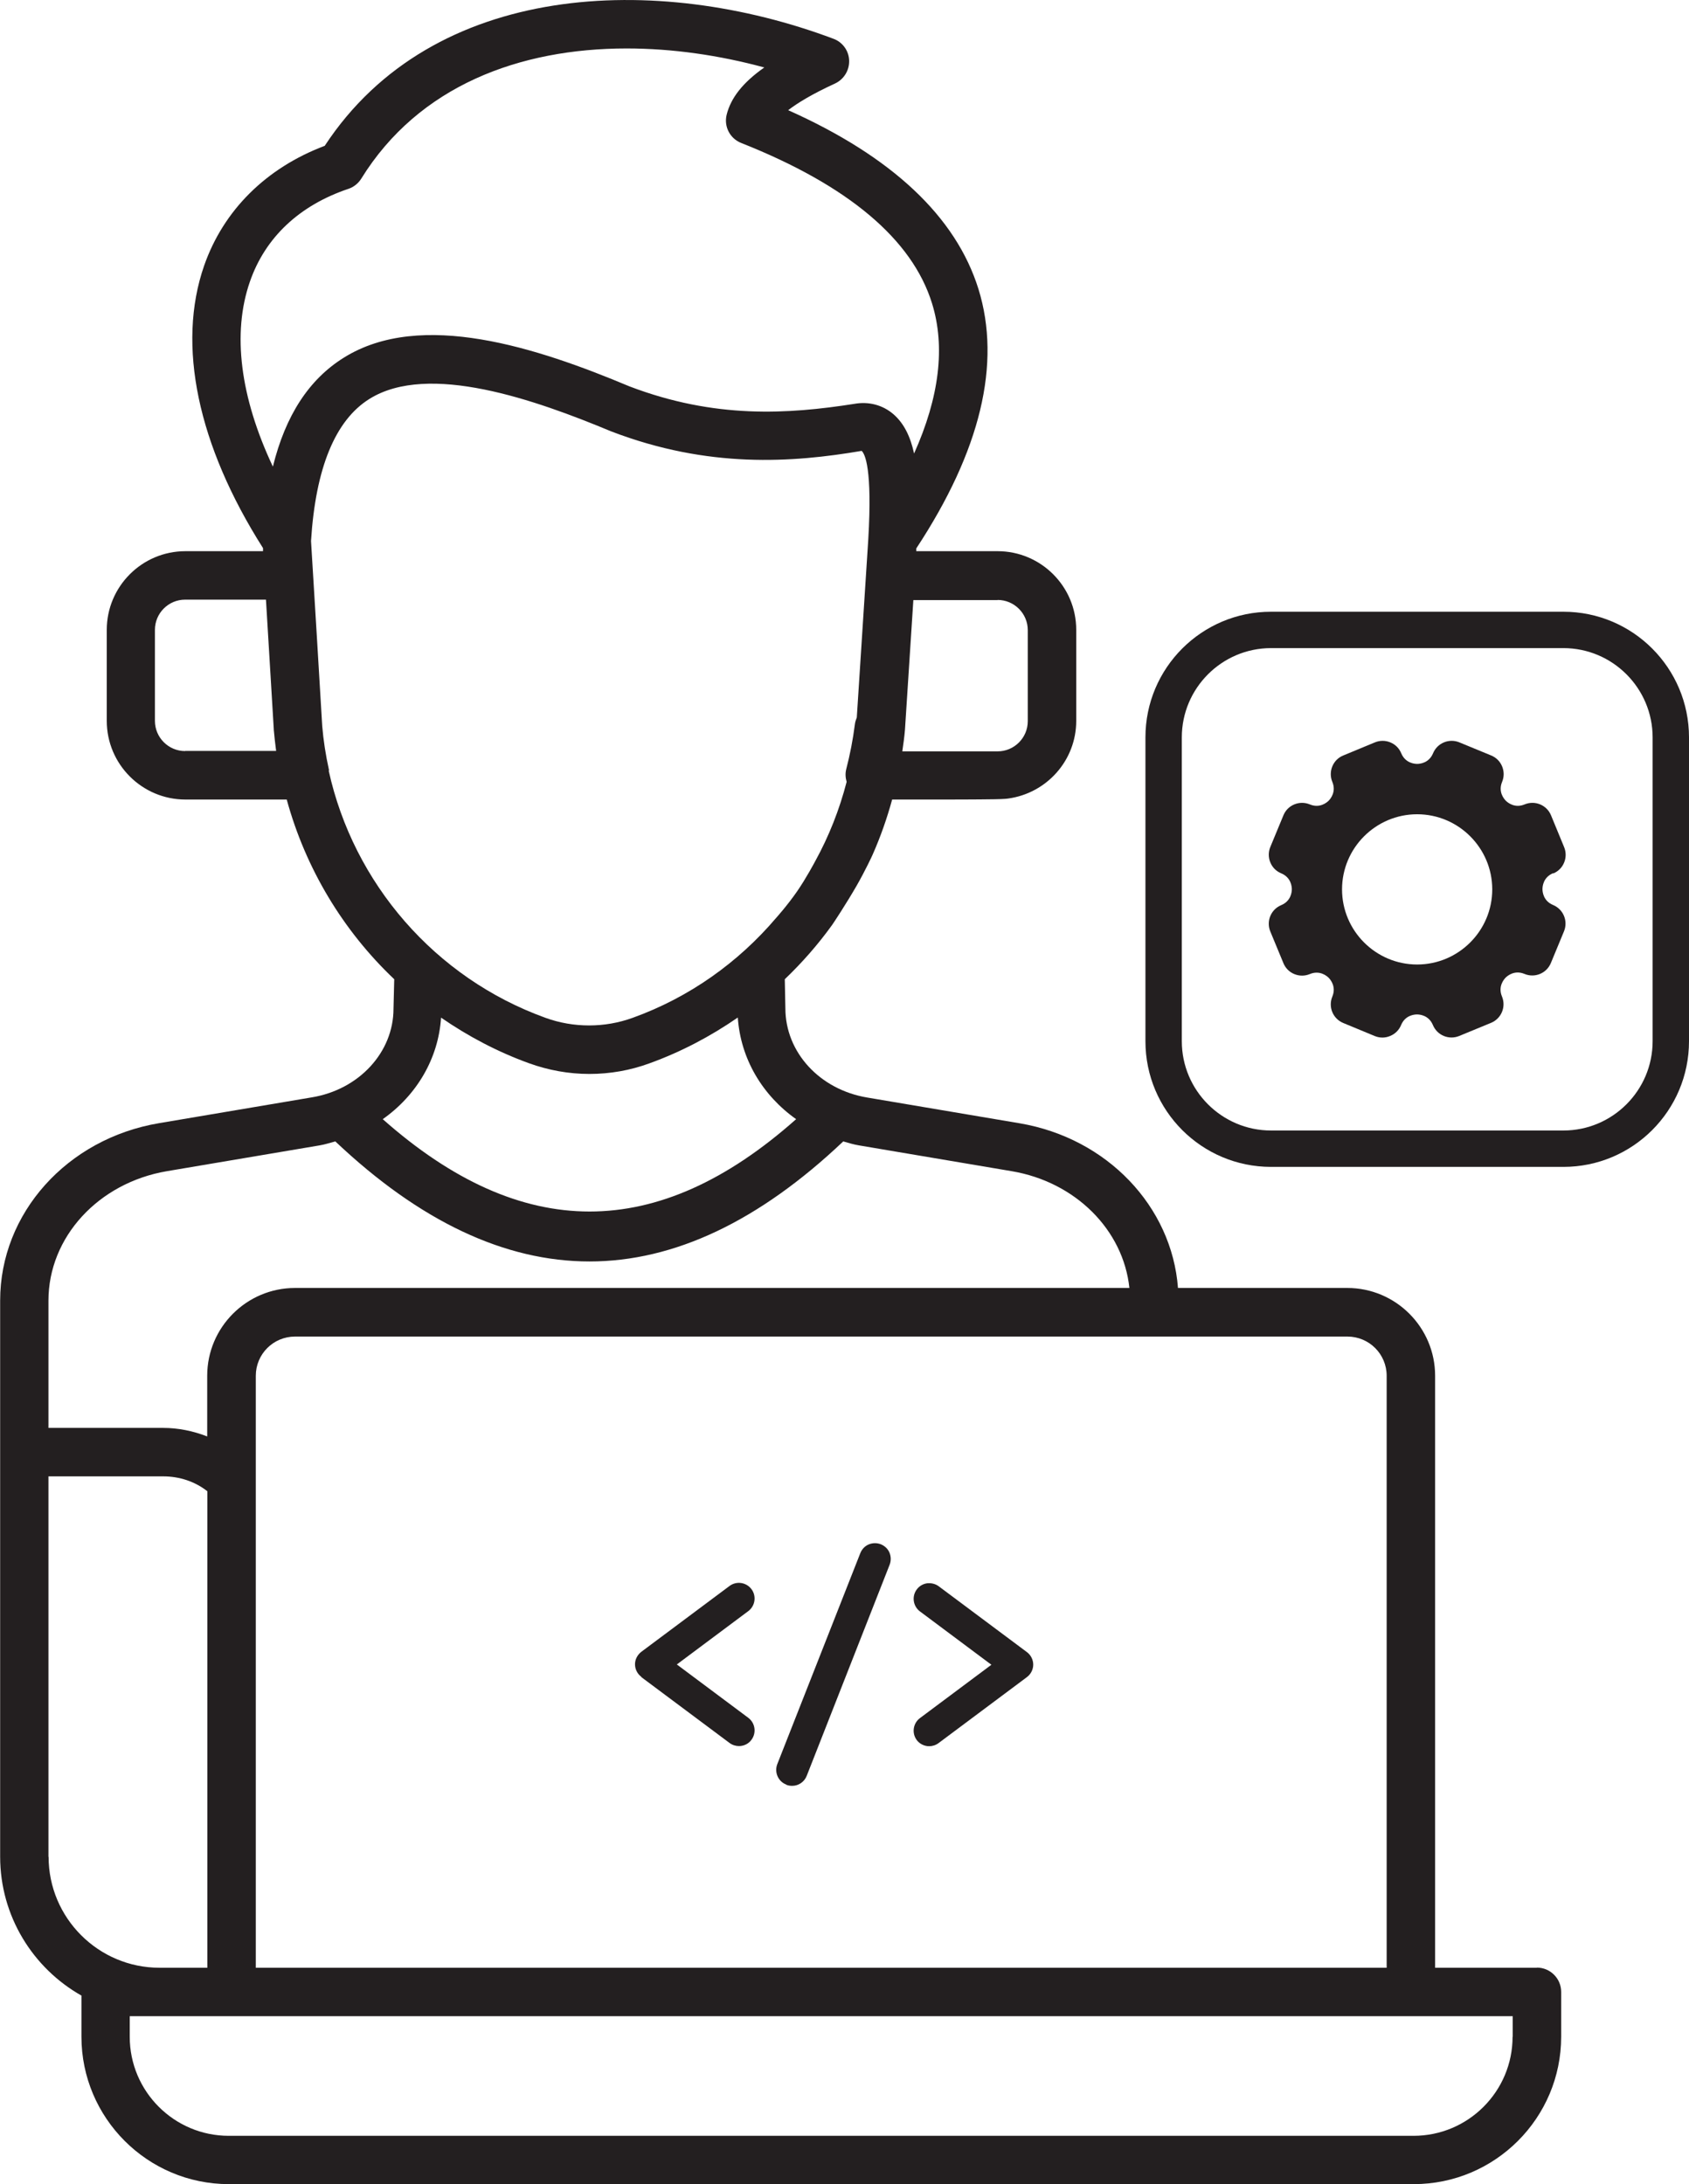 <?xml version="1.0" encoding="UTF-8"?><svg id="Layer_2" xmlns="http://www.w3.org/2000/svg" viewBox="0 0 114.69 148.29"><defs><style>.cls-1{fill:#231f20;}</style></defs><g id="Layer_1-2"><g><path class="cls-1" d="M104.36,133.59h-6.91v-40.19c0-3.28-2.67-5.96-5.96-5.96h-11.5c-.42-5.54-4.81-10.17-10.75-11.18l-10.36-1.75c-3.22-.54-5.55-3.07-5.55-6.06l-.04-1.97c1.18-1.13,2.26-2.36,3.21-3.68,.08-.11,.95-1.42,1.68-2.69,.56-.98,1.03-1.98,1.08-2.1,.53-1.2,.97-2.45,1.32-3.73h3.66s2.05,0,3.3-.02c.64-.01,.88-.04,.93-.05,2.6-.36,4.61-2.58,4.61-5.27v-6.18c0-2.95-2.4-5.34-5.34-5.34h-5.52v-.19c4.36-6.62,5.79-12.55,4.22-17.61-1.53-4.91-5.87-8.99-12.92-12.14,.61-.47,1.59-1.08,3.18-1.81,.6-.28,.98-.89,.96-1.56-.02-.66-.44-1.25-1.07-1.48C44.63-1.86,29.41-1.31,22.05,9.9c-3.98,1.5-6.88,4.38-8.19,8.14-1.87,5.38-.44,12.18,4,19.17v.21h-5.27c-2.95,0-5.34,2.4-5.34,5.34v6.18c0,2.95,2.4,5.34,5.34,5.34h6.88c1.28,4.68,3.82,8.9,7.3,12.2l-.05,2c0,2.95-2.33,5.49-5.55,6.02l-10.36,1.75c-6.26,1.05-10.8,6.12-10.8,12.04v37.76c0,4.04,2.23,7.57,5.52,9.43v2.79c0,5.52,4.49,10.01,10.01,10.01H96c5.52,0,10.01-4.49,10.01-10.01v-3.04c0-.91-.74-1.65-1.65-1.65Zm-12.86-42.85c1.47,0,2.66,1.19,2.66,2.66v40.19H17.37v-40.19c0-1.47,1.19-2.66,2.66-2.66H91.5Zm-23.76-50.01c1.13,0,2.05,.92,2.05,2.05v6.18c0,1.13-.92,2.05-2.05,2.05h-6.47c.07-.49,.14-.97,.18-1.46h0l.57-8.81h5.73ZM12.57,50.99c-1.13,0-2.05-.92-2.05-2.05v-6.18c0-1.13,.92-2.05,2.05-2.05h5.49l.53,8.79s0,.02,0,.04c.04,.48,.1,.96,.16,1.44h-6.18Zm5.96-19.31c-2.22-4.71-2.78-9.06-1.56-12.56,1.04-3,3.36-5.18,6.69-6.3,.36-.12,.67-.37,.87-.69,3.91-6.32,10.77-8.84,18.02-8.84,3.11,0,6.29,.46,9.35,1.29-1.47,1.03-2.28,2.08-2.56,3.22-.19,.8,.23,1.61,1,1.91,7.24,2.87,11.6,6.53,12.95,10.89,.91,2.94,.5,6.35-1.22,10.19-.25-1.15-.68-2.03-1.38-2.65-.74-.65-1.71-.9-2.69-.72-4.49,.7-9.44,1.03-15.26-1.19-6.27-2.63-14.15-5.22-19.39-1.95-2.36,1.47-3.96,3.91-4.82,7.4Zm3.81,20.62s0,0,0-.02c-.23-1.04-.38-2.03-.46-2.99l-.37-6.17-.39-6.39c.31-4.95,1.64-8.2,3.97-9.65,4.01-2.5,11.26,.06,16.42,2.21,6.6,2.53,12.3,2.12,17,1.32,.23,.21,.73,1.23,.45,6l-.78,12.1c-.06,.15-.11,.3-.13,.46-.13,1.03-.33,2.06-.59,3.06-.07,.29-.05,.57,.03,.85-.49,1.89-1.2,3.69-2.13,5.38-.05,.09-.61,1.15-1.23,2.05-.68,.98-1.43,1.81-1.43,1.81-2.56,3.01-5.88,5.39-9.74,6.78-1.9,.69-4.02,.69-5.92,0-7.51-2.71-13.04-9.14-14.72-16.78Zm7.6,16.78c1.84,1.27,3.84,2.33,6,3.11,1.31,.47,2.68,.72,4.08,.72s2.77-.24,4.08-.72c2.16-.78,4.16-1.84,6-3.11,.19,2.8,1.67,5.28,3.96,6.9-9.41,8.36-18.63,8.36-28.07,0,2.3-1.62,3.78-4.11,3.96-6.9ZM3.29,88.3c0-4.31,3.39-8,8.05-8.79l10.36-1.75c.37-.06,.72-.18,1.07-.27,5.73,5.42,11.5,8.15,17.26,8.15s11.52-2.74,17.23-8.15c.35,.1,.7,.21,1.07,.27l10.36,1.75c4.35,.73,7.59,4,8,7.93H20.03c-3.28,0-5.96,2.67-5.96,5.96v4.12c-.95-.37-1.96-.58-3-.58H3.29v-8.63Zm0,37.76v-25.83h7.79c1.11,0,2.16,.35,3,1.01v32.35h-3.25c-4.15,0-7.53-3.38-7.53-7.53Zm99.42,12.22c0,3.7-3.01,6.72-6.72,6.72H15.53c-3.7,0-6.72-3.01-6.72-6.72v-1.4H102.72v1.4Z"/><path class="cls-1" d="M106.16,41.53h-19.85c-4.71,0-8.53,3.82-8.53,8.53v20.63c0,4.71,3.82,8.53,8.53,8.53h19.85c4.71,0,8.53-3.82,8.53-8.53v-20.63c0-4.71-3.82-8.53-8.53-8.53Zm6.06,29.16c0,3.34-2.72,6.06-6.06,6.06h-19.85c-3.34,0-6.06-2.72-6.06-6.06v-20.63c0-3.34,2.72-6.06,6.06-6.06h19.85c3.34,0,6.06,2.72,6.06,6.06v20.63Z"/><path class="cls-1" d="M105.47,59.3c.34-.14,.6-.4,.74-.74,.14-.34,.14-.71,0-1.05l-.89-2.16c-.29-.7-1.09-1.03-1.79-.74-.67,.28-1.15-.12-1.28-.25-.13-.13-.53-.61-.25-1.28,.14-.34,.14-.71,0-1.05-.14-.34-.4-.6-.74-.74l-2.16-.89c-.7-.29-1.5,.04-1.79,.74-.28,.67-.9,.72-1.08,.72s-.8-.05-1.08-.72c-.14-.34-.4-.6-.74-.74-.34-.14-.71-.14-1.05,0l-2.15,.89c-.34,.14-.6,.4-.74,.74s-.14,.71,0,1.05c.28,.67-.12,1.15-.25,1.28-.13,.13-.61,.53-1.28,.25-.34-.14-.71-.14-1.05,0-.34,.14-.6,.4-.74,.74l-.89,2.15c-.14,.34-.14,.71,0,1.05s.4,.6,.74,.74c.67,.28,.72,.9,.72,1.08s-.05,.8-.72,1.08c-.7,.29-1.03,1.09-.74,1.79l.89,2.15c.14,.34,.4,.6,.74,.74,.34,.14,.71,.14,1.05,0,.67-.28,1.15,.12,1.28,.25,.13,.13,.53,.61,.25,1.28-.29,.7,.04,1.5,.74,1.79l2.15,.89c.17,.07,.35,.1,.52,.1s.36-.04,.52-.11c.34-.14,.6-.4,.74-.74,.28-.67,.9-.72,1.08-.72s.8,.05,1.08,.72c.29,.7,1.09,1.03,1.79,.74l2.16-.89c.7-.29,1.03-1.09,.74-1.79-.28-.67,.12-1.15,.25-1.28,.13-.13,.61-.53,1.28-.25,.7,.29,1.5-.04,1.79-.74l.89-2.15c.29-.7-.04-1.5-.74-1.79h0c-.67-.28-.72-.9-.72-1.08,0-.18,.05-.8,.72-1.08Zm-9.24,6.18c-2.81,0-5.1-2.29-5.1-5.1s2.29-5.1,5.1-5.1,5.1,2.29,5.1,5.1-2.29,5.1-5.1,5.1Z"/><path class="cls-1" d="M43.55,113.86l5.99,4.47c.19,.14,.41,.21,.64,.21,.34,0,.66-.16,.85-.43,.35-.47,.25-1.14-.22-1.49l-4.85-3.62,4.85-3.62c.47-.35,.57-1.02,.22-1.49-.35-.47-1.02-.57-1.49-.22l-5.99,4.47c-.27,.21-.43,.52-.43,.85s.16,.65,.43,.85Z"/><path class="cls-1" d="M62.24,118.12h0c.2,.27,.52,.43,.85,.43,.23,0,.45-.07,.64-.21l6-4.48c.27-.2,.43-.52,.43-.85s-.16-.65-.43-.85l-5.99-4.47c-.23-.17-.51-.23-.79-.2-.28,.04-.53,.19-.7,.42-.35,.47-.25,1.14,.22,1.49l4.85,3.62-4.85,3.62c-.47,.35-.57,1.02-.22,1.49Z"/><path class="cls-1" d="M53.4,121.17h0c.12,.05,.26,.07,.39,.07,.44,0,.83-.27,.99-.68l5.63-14.33c.1-.26,.1-.55-.01-.82-.11-.26-.32-.46-.59-.57-.26-.1-.55-.1-.82,.01-.26,.11-.46,.32-.57,.59l-5.64,14.33c-.21,.55,.06,1.17,.6,1.38Z"/></g></g></svg>